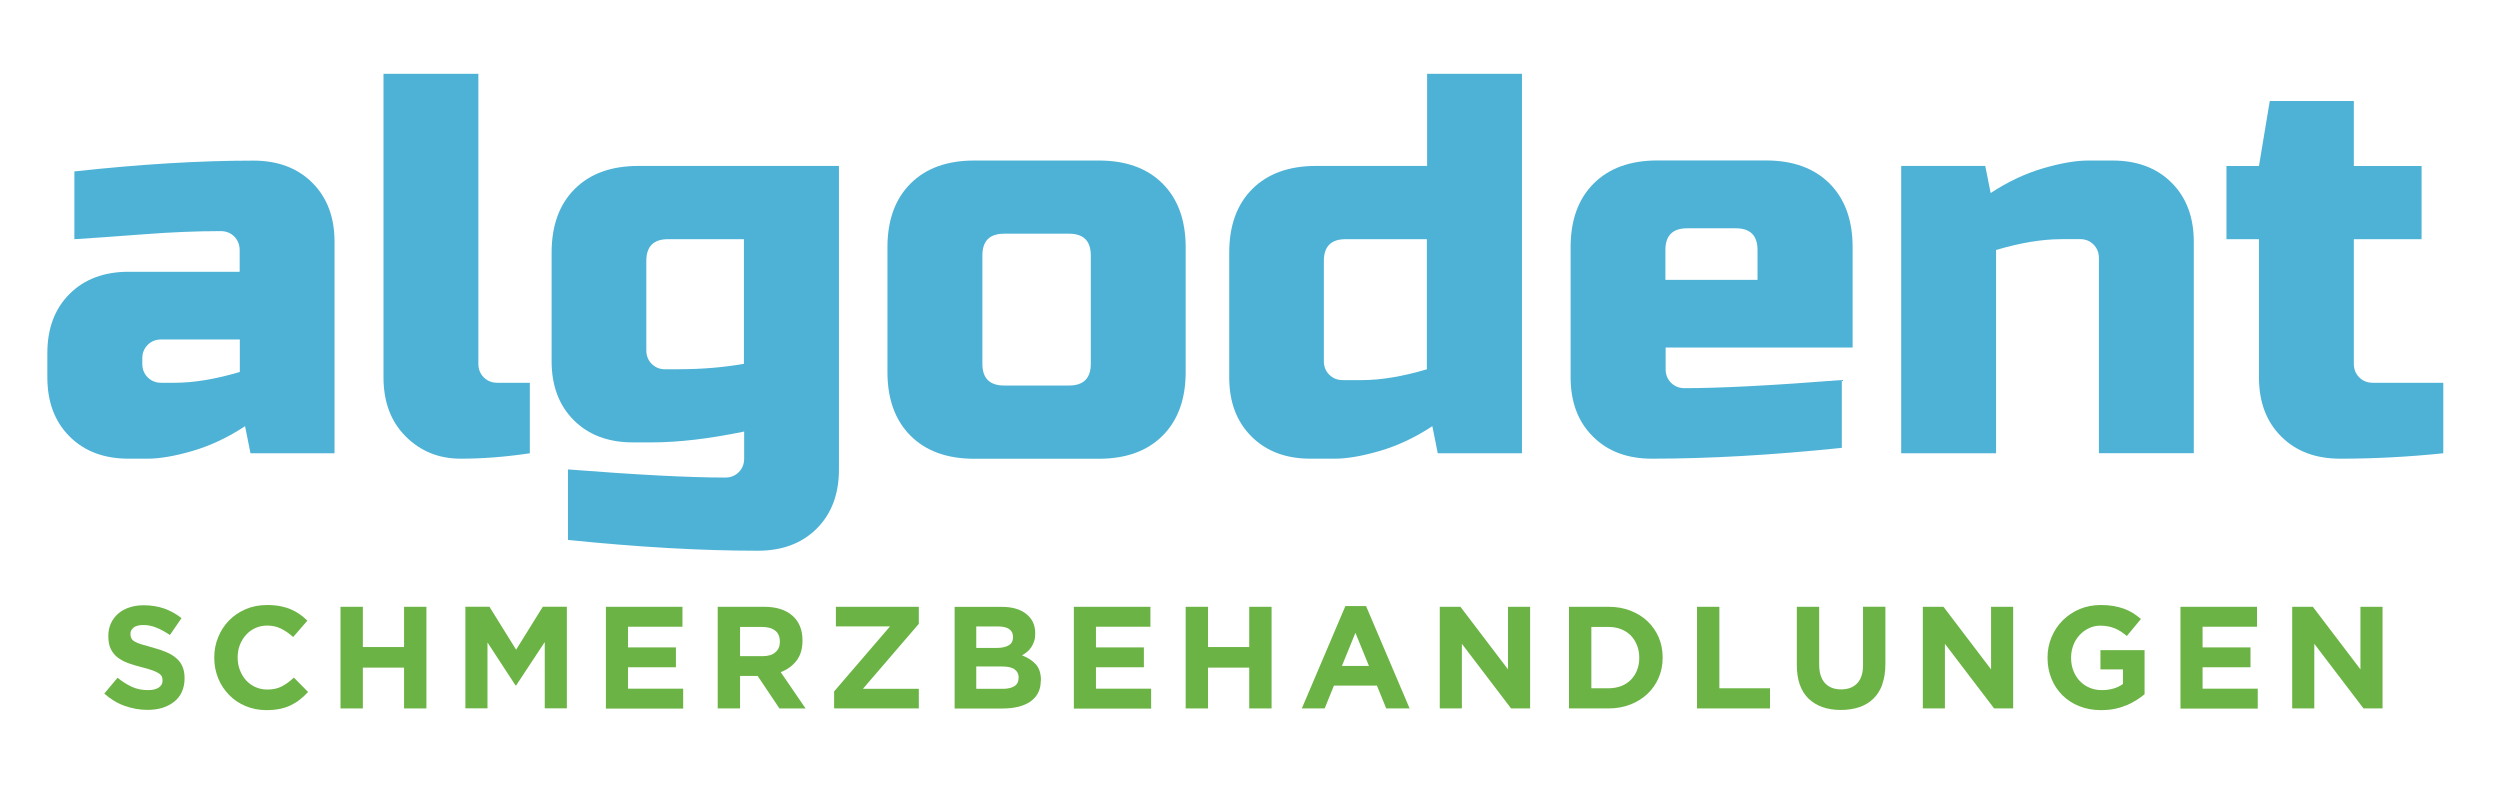 <?xml version="1.0" encoding="UTF-8"?> <svg xmlns="http://www.w3.org/2000/svg" id="Layer_1" data-name="Layer 1" viewBox="0 0 309.91 100"><defs><style> .cls-1 { fill: #4db2d5; } .cls-2 { fill: #6bb344; } </style></defs><g><path class="cls-2" d="M22.55,85.76c-.23.49-.54.89-.95,1.22s-.89.58-1.45.76-1.18.26-1.87.26c-.96,0-1.9-.17-2.83-.5s-1.76-.84-2.52-1.52l1.64-1.96c.58.47,1.17.84,1.77,1.12.61.28,1.27.41,1.99.41.58,0,1.02-.1,1.34-.31.32-.21.48-.5.48-.87v-.04c0-.18-.03-.34-.1-.48-.07-.14-.19-.27-.38-.39-.19-.12-.44-.24-.77-.36s-.76-.25-1.29-.38c-.64-.16-1.21-.33-1.73-.52-.52-.19-.95-.43-1.31-.71s-.64-.63-.84-1.05-.3-.94-.3-1.57v-.04c0-.58.11-1.09.32-1.56.21-.46.52-.86.9-1.2s.85-.59,1.39-.77c.54-.18,1.13-.27,1.78-.27.92,0,1.77.14,2.55.41.77.28,1.49.67,2.13,1.19l-1.44,2.09c-.56-.38-1.12-.69-1.66-.91s-1.08-.33-1.62-.33-.94.1-1.21.31c-.27.21-.4.47-.4.78v.04c0,.2.04.38.12.53s.22.29.42.4c.2.12.48.23.84.34.35.11.8.23,1.34.38.64.17,1.2.36,1.7.57.5.21.92.46,1.26.76.34.29.6.64.77,1.04.17.4.26.87.26,1.42v.04c0,.62-.11,1.18-.34,1.67Z"></path><path class="cls-2" d="M37.18,86.72c-.35.28-.73.51-1.14.71-.41.2-.87.35-1.36.45-.49.1-1.04.15-1.66.15-.92,0-1.78-.17-2.57-.5s-1.48-.79-2.05-1.38-1.03-1.27-1.35-2.06c-.32-.79-.49-1.64-.49-2.54v-.04c0-.9.16-1.74.49-2.53.32-.79.77-1.48,1.35-2.07s1.27-1.06,2.07-1.4c.8-.34,1.69-.51,2.66-.51.59,0,1.12.05,1.61.14.49.1.93.23,1.32.4.4.17.76.37,1.1.61s.65.5.94.79l-1.76,2.03c-.49-.44-.99-.79-1.5-1.04s-1.08-.38-1.72-.38c-.53,0-1.02.1-1.47.31-.45.2-.84.49-1.16.85-.32.36-.58.78-.76,1.25-.18.47-.27.98-.27,1.52v.04c0,.54.09,1.05.27,1.53.18.48.43.9.75,1.26.32.36.7.64,1.15.85s.95.32,1.49.32c.72,0,1.33-.13,1.83-.4.5-.26.99-.62,1.48-1.08l1.76,1.78c-.32.35-.66.66-1.01.94Z"></path><path class="cls-2" d="M50.09,87.82v-5.06h-5.11v5.06h-2.77v-12.6h2.77v4.99h5.11v-4.99h2.77v12.6h-2.77Z"></path><path class="cls-2" d="M67.53,87.82v-8.23l-3.55,5.38h-.07l-3.48-5.33v8.17h-2.74v-12.6h2.98l3.31,5.33,3.31-5.33h2.98v12.6h-2.74Z"></path><path class="cls-2" d="M75.11,87.82v-12.6h9.49v2.47h-6.75v2.56h5.94v2.47h-5.94v2.65h6.84v2.47h-9.58Z"></path><path class="cls-2" d="M96.62,87.82l-2.7-4.03h-2.18v4.03h-2.77v-12.6h5.76c1.5,0,2.67.37,3.5,1.1.83.73,1.25,1.75,1.25,3.06v.04c0,1.02-.25,1.85-.75,2.49s-1.15,1.11-1.95,1.41l3.08,4.5h-3.24ZM96.67,79.52c0-.6-.19-1.05-.58-1.35s-.92-.45-1.6-.45h-2.75v3.62h2.81c.68,0,1.21-.16,1.58-.49.37-.32.55-.76.55-1.3v-.04Z"></path><path class="cls-2" d="M103.4,87.82v-2.11l6.93-8.06h-6.71v-2.43h10.28v2.11l-6.93,8.06h6.93v2.43h-10.49Z"></path><path class="cls-2" d="M129.02,84.37c0,.58-.11,1.08-.33,1.51s-.54.79-.95,1.08c-.41.29-.91.5-1.49.65-.58.14-1.23.22-1.93.22h-5.98v-12.6h5.84c1.29,0,2.31.29,3.04.88.74.59,1.11,1.38,1.11,2.38v.04c0,.36-.04.68-.13.95-.09.28-.21.53-.36.75-.15.22-.32.42-.52.58s-.41.31-.63.43c.73.28,1.3.65,1.72,1.12.42.47.63,1.13.63,1.97v.04ZM125.58,78.95c0-.42-.16-.74-.47-.96-.31-.22-.76-.33-1.35-.33h-2.74v2.66h2.56c.61,0,1.1-.11,1.46-.32.36-.21.54-.55.54-1.02v-.04ZM126.28,83.99c0-.42-.16-.75-.49-1-.32-.25-.85-.37-1.57-.37h-3.2v2.77h3.29c.61,0,1.09-.11,1.44-.33.35-.22.52-.57.52-1.03v-.04Z"></path><path class="cls-2" d="M133.12,87.82v-12.6h9.49v2.47h-6.75v2.56h5.94v2.47h-5.94v2.65h6.84v2.47h-9.58Z"></path><path class="cls-2" d="M154.86,87.82v-5.06h-5.11v5.06h-2.77v-12.6h2.77v4.99h5.11v-4.99h2.77v12.6h-2.77Z"></path><path class="cls-2" d="M171.84,87.82l-1.15-2.83h-5.33l-1.15,2.83h-2.83l5.4-12.69h2.56l5.4,12.69h-2.9ZM168.02,78.46l-1.67,4.09h3.35l-1.67-4.09Z"></path><path class="cls-2" d="M187.32,87.82l-6.1-8.01v8.01h-2.74v-12.6h2.56l5.9,7.76v-7.76h2.74v12.6h-2.36Z"></path><path class="cls-2" d="M206.11,81.52c0,.89-.16,1.72-.49,2.48-.32.77-.78,1.43-1.38,2-.59.56-1.3,1.01-2.12,1.33s-1.72.49-2.71.49h-4.91v-12.6h4.91c.98,0,1.89.16,2.71.48s1.53.76,2.12,1.32c.59.56,1.05,1.23,1.38,1.99.32.76.49,1.59.49,2.48v.04ZM203.21,81.52c0-.55-.09-1.06-.28-1.53-.19-.47-.44-.87-.77-1.21s-.73-.6-1.2-.78c-.47-.19-.98-.28-1.55-.28h-2.14v7.6h2.14c.56,0,1.08-.09,1.55-.27.47-.18.87-.44,1.2-.77s.59-.73.77-1.19c.19-.46.28-.97.28-1.53v-.04Z"></path><path class="cls-2" d="M210.37,87.82v-12.6h2.77v10.1h6.28v2.5h-9.05Z"></path><path class="cls-2" d="M233.35,84.83c-.26.71-.63,1.3-1.11,1.77-.48.47-1.06.83-1.75,1.06-.68.23-1.45.35-2.29.35-1.69,0-3.02-.47-4-1.4-.97-.94-1.46-2.33-1.46-4.19v-7.2h2.77v7.13c0,1.03.24,1.81.72,2.33.48.52,1.15.78,2,.78s1.52-.25,2-.76c.48-.5.72-1.26.72-2.27v-7.22h2.77v7.11c0,.96-.13,1.79-.39,2.5Z"></path><path class="cls-2" d="M247.2,87.82l-6.1-8.01v8.01h-2.74v-12.6h2.56l5.9,7.76v-7.76h2.74v12.6h-2.36Z"></path><path class="cls-2" d="M263.52,87.45c-.89.39-1.92.58-3.07.58-.98,0-1.88-.16-2.69-.49-.81-.32-1.51-.77-2.09-1.35s-1.04-1.26-1.36-2.05c-.32-.79-.49-1.66-.49-2.59v-.04c0-.9.17-1.74.5-2.53s.79-1.48,1.38-2.07,1.28-1.06,2.09-1.4c.8-.34,1.69-.51,2.65-.51.56,0,1.08.04,1.54.12s.89.19,1.29.33c.4.14.77.32,1.12.54s.68.46,1.01.74l-1.75,2.11c-.24-.2-.48-.38-.72-.54-.24-.16-.49-.29-.75-.4-.26-.11-.54-.19-.84-.25-.3-.06-.63-.09-.99-.09-.5,0-.97.11-1.41.32-.44.21-.82.49-1.15.85-.33.36-.59.77-.77,1.25s-.28.98-.28,1.52v.04c0,.58.09,1.11.28,1.6s.45.91.79,1.27c.34.36.74.64,1.21.84.46.2.97.3,1.54.3,1.03,0,1.9-.25,2.61-.76v-1.81h-2.79v-2.39h5.47v5.47c-.65.55-1.42,1.02-2.31,1.41Z"></path><path class="cls-2" d="M270.3,87.82v-12.6h9.49v2.47h-6.75v2.56h5.94v2.47h-5.94v2.65h6.84v2.47h-9.58Z"></path><path class="cls-2" d="M292.99,87.82l-6.1-8.01v8.01h-2.74v-12.6h2.56l5.9,7.76v-7.76h2.74v12.6h-2.36Z"></path></g><g><path class="cls-1" d="M9.23,21.25c8.2-.9,15.59-1.34,22.17-1.34,3.05,0,5.49.92,7.32,2.75,1.84,1.84,2.75,4.28,2.75,7.32v26.21h-10.42l-.67-3.36c-2.11,1.39-4.27,2.41-6.48,3.06-2.22.65-4.09.97-5.61.97h-2.35c-3.05,0-5.49-.92-7.32-2.76-1.84-1.84-2.75-4.28-2.75-7.32v-3.02c0-3.05.92-5.49,2.75-7.32s4.28-2.75,7.32-2.75h13.77v-2.69c0-.67-.23-1.23-.67-1.68-.45-.45-1.01-.67-1.68-.67-2.91,0-6.13.13-9.64.4-3.52.27-6.35.47-8.5.6v-8.4ZM21.67,47.45c2.37,0,5.06-.45,8.06-1.34v-4.03h-9.74c-.67,0-1.23.22-1.68.67s-.67,1.01-.67,1.68v.67c0,.67.22,1.23.67,1.68.45.45,1.01.67,1.68.67h1.68Z"></path><path class="cls-1" d="M65.68,56.19c-3,.45-5.86.67-8.57.67s-4.98-.92-6.82-2.76c-1.84-1.84-2.75-4.28-2.75-7.32V9.15h11.76v35.95c0,.67.22,1.23.67,1.68.45.45,1.01.67,1.68.67h4.03v8.74Z"></path><path class="cls-1" d="M92.22,53.5c-4.35.9-8.15,1.34-11.42,1.34h-2.35c-3.05,0-5.49-.92-7.32-2.75-1.84-1.84-2.75-4.28-2.75-7.32v-13.44c0-3.36.95-5.99,2.86-7.9s4.54-2.86,7.9-2.86h24.86v37.63c0,3.05-.92,5.49-2.75,7.32-1.84,1.84-4.28,2.75-7.32,2.75-7.03,0-14.87-.45-23.52-1.34v-8.74c8.56.67,15.05,1.01,19.49,1.01.67,0,1.23-.22,1.68-.67.45-.45.67-1.01.67-1.68v-3.36ZM84.16,45.77c2.82,0,5.51-.22,8.06-.67v-15.45h-9.41c-1.79,0-2.69.9-2.69,2.69v11.09c0,.67.22,1.23.67,1.68.45.45,1.01.67,1.68.67h1.68Z"></path><path class="cls-1" d="M146.98,46.11c0,3.36-.95,5.99-2.86,7.9-1.9,1.9-4.54,2.86-7.9,2.86h-15.45c-3.36,0-5.99-.95-7.9-2.86-1.9-1.9-2.86-4.54-2.86-7.9v-15.45c0-3.36.95-5.99,2.86-7.9s4.54-2.86,7.9-2.86h15.45c3.36,0,5.99.95,7.9,2.86,1.9,1.9,2.86,4.54,2.86,7.9v15.45ZM135.22,31.66c0-1.79-.9-2.69-2.69-2.69h-8.06c-1.79,0-2.69.9-2.69,2.69v13.44c0,1.79.9,2.69,2.69,2.69h8.06c1.79,0,2.69-.9,2.69-2.69v-13.44Z"></path><path class="cls-1" d="M178.23,56.19l-.67-3.36c-2.11,1.39-4.27,2.41-6.48,3.06-2.22.65-4.09.97-5.61.97h-3.02c-3.05,0-5.49-.92-7.32-2.76-1.84-1.84-2.75-4.28-2.75-7.32v-15.45c0-3.36.95-5.99,2.86-7.9,1.9-1.9,4.54-2.86,7.9-2.86h13.77v-11.42h11.76v47.04h-10.42ZM168.82,47.12c2.37,0,5.06-.45,8.06-1.34v-16.13h-10.08c-1.79,0-2.69.9-2.69,2.69v12.43c0,.67.22,1.23.67,1.68.45.45,1.01.67,1.68.67h2.35Z"></path><path class="cls-1" d="M228.29,55.52c-8.65.9-16.49,1.34-23.52,1.34-3.05,0-5.49-.92-7.32-2.76-1.84-1.84-2.75-4.28-2.75-7.32v-16.13c0-3.36.95-5.99,2.86-7.9,1.9-1.9,4.54-2.86,7.9-2.86h13.44c3.36,0,5.99.95,7.9,2.86,1.9,1.9,2.86,4.54,2.86,7.9v12.43h-23.18v2.69c0,.67.22,1.23.67,1.68.45.45,1.01.67,1.68.67,4.43,0,10.93-.34,19.49-1.01v8.4ZM209.14,28.3c-1.79,0-2.69.9-2.69,2.69v3.7h11.42v-3.7c0-1.79-.9-2.69-2.69-2.69h-6.05Z"></path><path class="cls-1" d="M255.5,29.65c-2.37,0-5.06.45-8.06,1.34v25.2h-11.76V20.57h10.42l.67,3.36c2.11-1.39,4.27-2.41,6.48-3.06,2.22-.65,4.09-.97,5.61-.97h3.02c3.05,0,5.49.92,7.32,2.75,1.84,1.84,2.75,4.28,2.75,7.32v26.21h-11.76v-24.19c0-.67-.22-1.23-.67-1.68-.45-.45-1.01-.67-1.68-.67h-2.35Z"></path><path class="cls-1" d="M302.87,56.19c-4.35.45-8.6.67-12.77.67-3.05,0-5.49-.92-7.32-2.76-1.84-1.84-2.75-4.28-2.75-7.32v-17.13h-4.03v-9.07h4.03l1.34-8.06h10.42v8.06h8.4v9.07h-8.4v15.45c0,.67.22,1.23.67,1.68.45.45,1.01.67,1.68.67h8.74v8.74Z"></path></g></svg> 